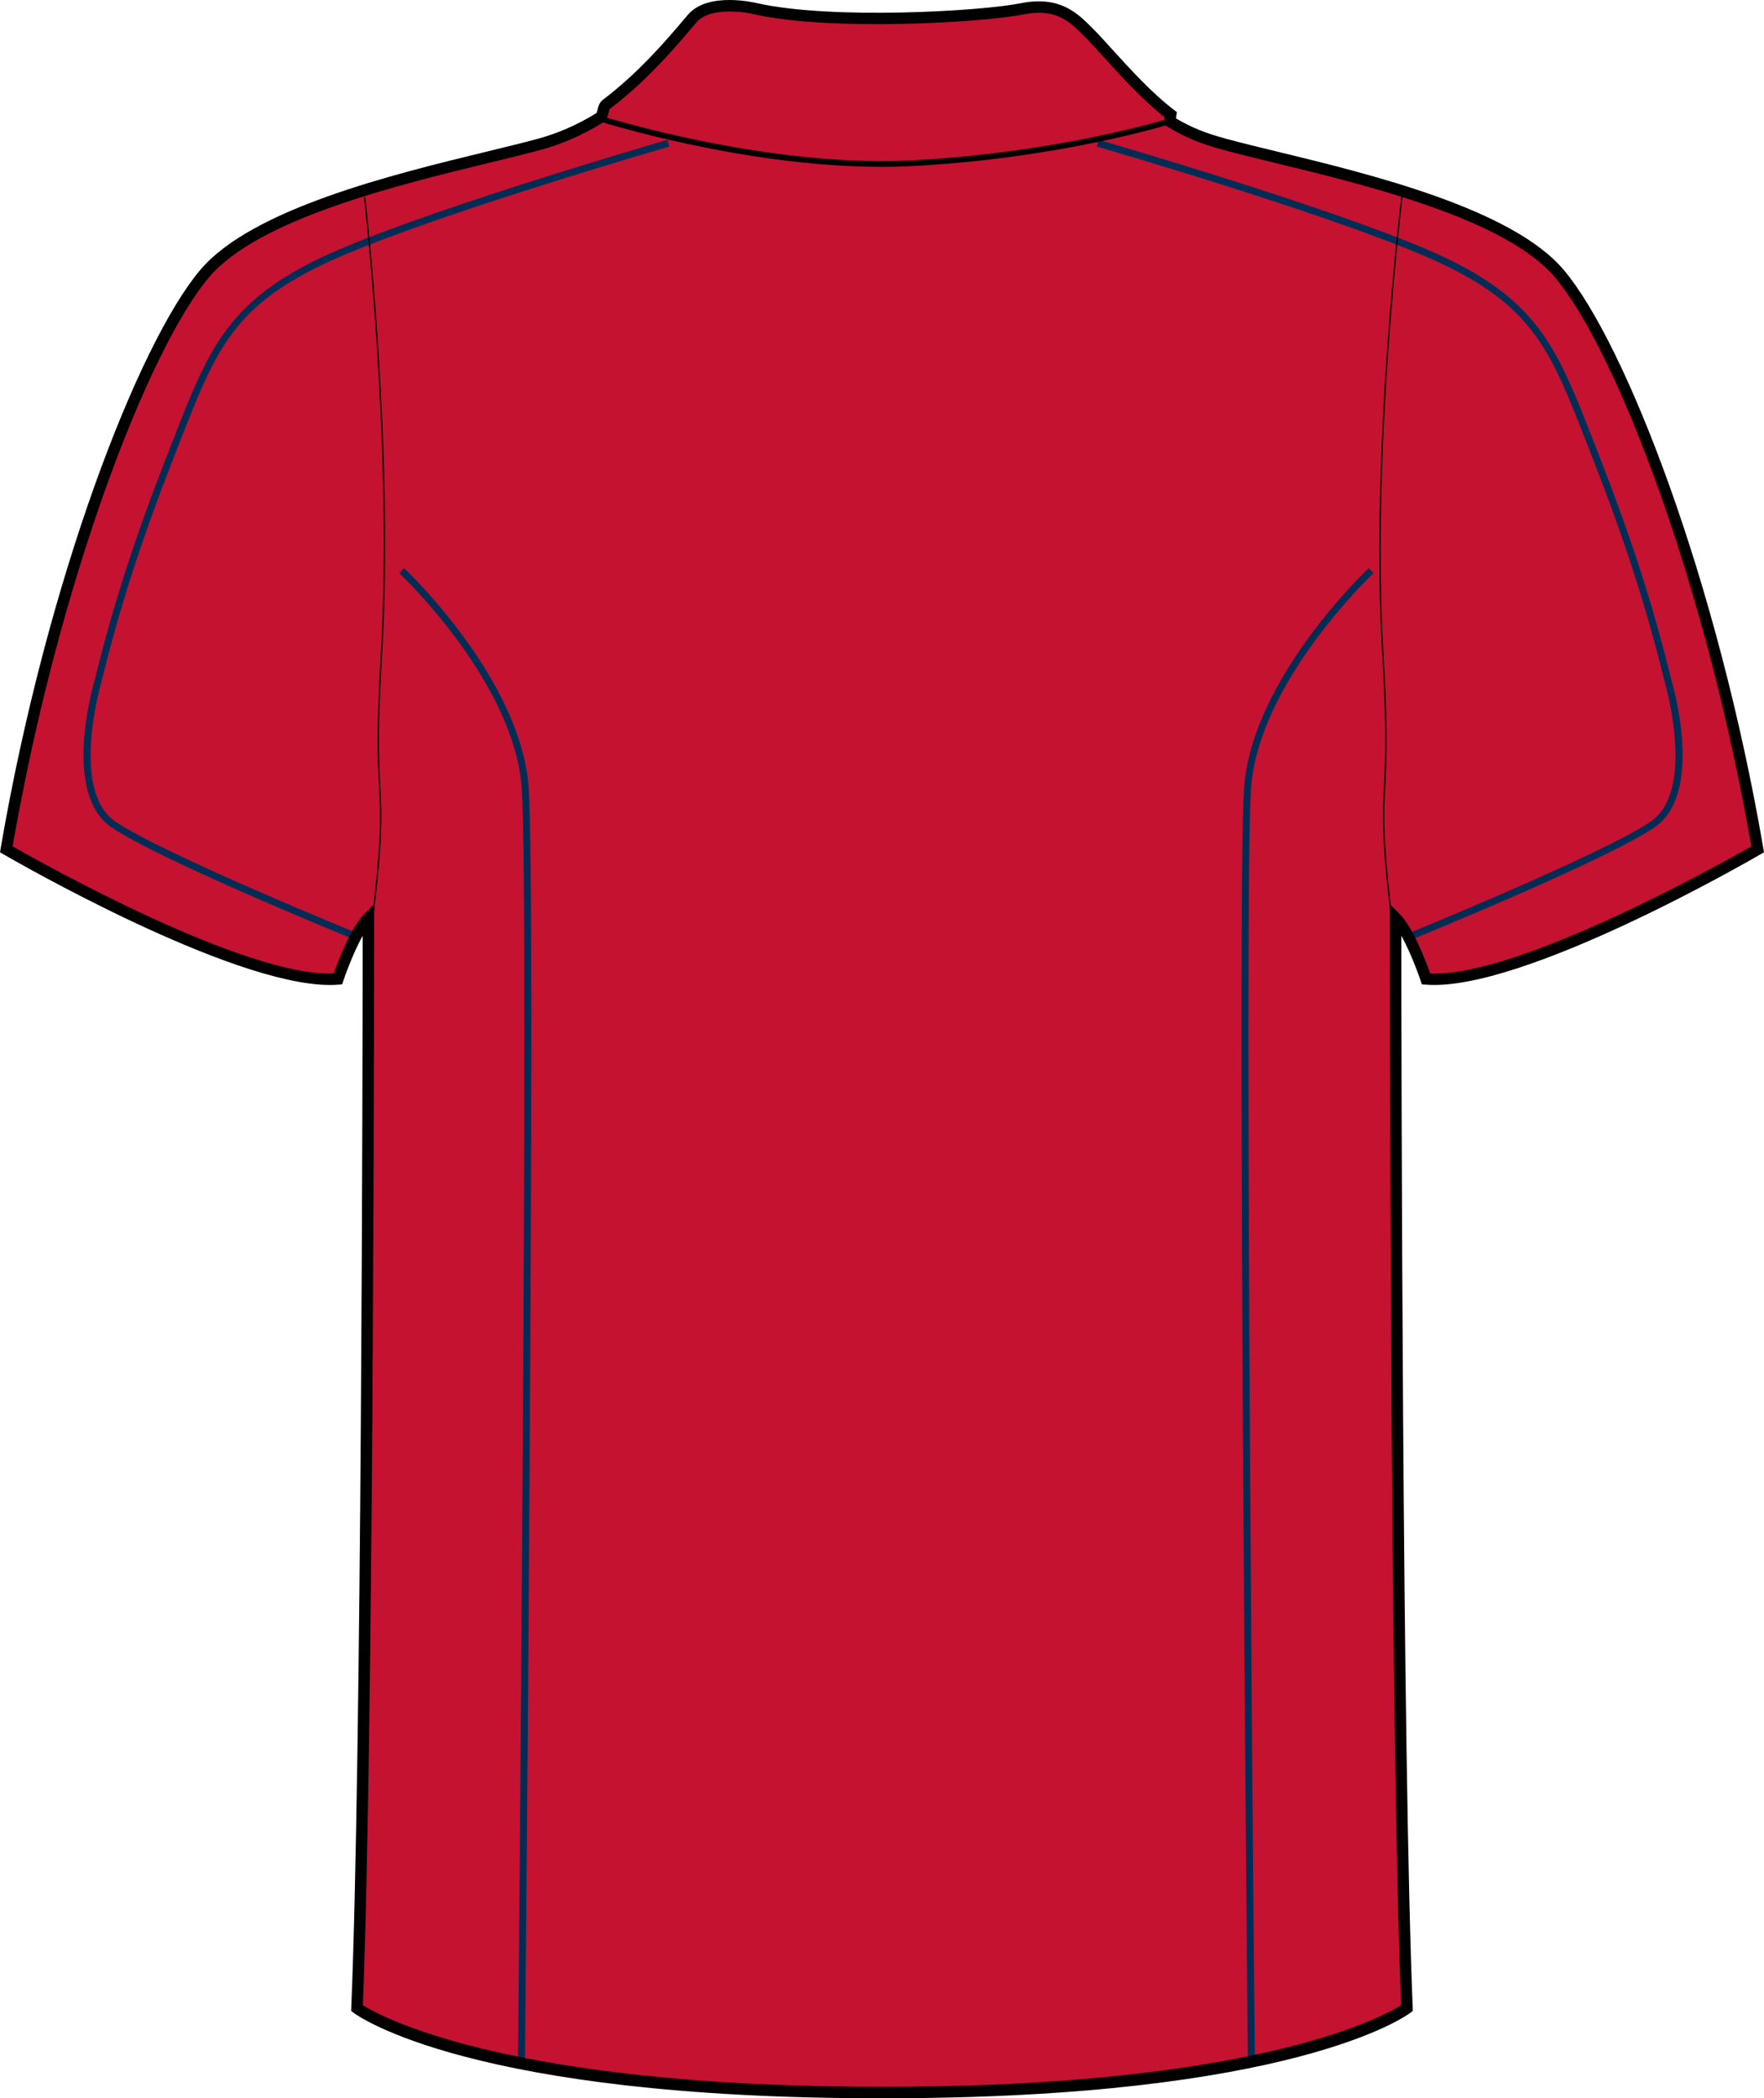 <?xml version="1.0" encoding="utf-8"?>
<!-- Generator: Adobe Illustrator 15.0.2, SVG Export Plug-In . SVG Version: 6.00 Build 0)  -->
<!DOCTYPE svg PUBLIC "-//W3C//DTD SVG 1.1//EN" "http://www.w3.org/Graphics/SVG/1.1/DTD/svg11.dtd">
<svg version="1.1" id="Layer_1" xmlns="http://www.w3.org/2000/svg" xmlns:xlink="http://www.w3.org/1999/xlink" x="0px" y="0px"
	 width="672.641px" height="800px" viewBox="0 0 672.641 800" enable-background="new 0 0 672.641 800" xml:space="preserve">
<g id="side" display="none">
</g>
<g id="back">
	<g id="primary">
		<path id="primary_1_" fill="#C41230" d="M317.057,798.729c172.948,2.914,219.453-31.977,219.453-31.977
			c-4.358-104.645-4.358-415.66-4.358-415.66c5.814,5.808,11.633,23.248,11.633,23.248c36.333,2.904,126.446-49.409,126.446-49.409
			c-17.439-101.739-52.321-191.846-75.579-219.463c-23.259-27.617-95.925-40.697-127.896-49.417
			c-8.229-2.24-13.958-4.564-20.711-8.712l0.364-2.546c-11.624-8.721-24.709-24.705-30.521-30.521
			c-5.813-5.816-11.629-12.714-26.159-9.81c-14.532,2.913-71.942,6.54-101.373,0c0,0-17.44-4.36-24.343,3.627
			c-5.387,6.242-17.02,20.839-32.701,32.71c-1.871,1.414-0.818,4.096-2.898,5.365c-6.753,4.147-14.306,7.647-22.532,9.887
			c-31.974,8.72-104.64,21.801-127.896,49.417c-23.259,27.617-58.14,117.724-75.58,219.463c0,0,90.11,52.313,126.443,49.409
			c0,0,5.813-17.44,11.632-23.248c0,0,0,311.019-4.359,415.66c0,0,46.505,34.891,219.453,31.977"/>
	</g>
	<g id="secondary_1_">
		<path fill="#002D56" d="M537.45,358.552l-0.998-2.443c0.747-0.307,74.752-30.487,92.928-42.826
			c17.489-11.863,5.543-52.739,5.425-53.148c-9.381-38.415-20.094-66.765-32.12-97.251c-12.76-32.335-20.617-48.626-59.646-65.352
			C503.487,80.577,419.1,56.128,418.246,55.881l0.732-2.538c0.85,0.238,85.396,24.738,125.101,41.762
			c39.907,17.108,48.385,34.668,61.063,66.807c12.059,30.572,22.806,59.015,32.215,97.533c0.503,1.694,12.596,43.082-6.493,56.025
			C612.456,327.963,540.509,357.308,537.45,358.552z"/>
		<path fill="#002D56" d="M135.981,358.552c-3.058-1.243-75.008-30.589-93.413-43.082c-19.084-12.943-6.992-54.331-6.47-56.094
			c9.387-38.44,20.136-66.895,32.191-97.464c12.678-32.13,21.15-49.699,61.062-66.798c39.703-17.023,124.249-41.523,125.102-41.771
			l0.731,2.538c-0.846,0.247-85.235,24.705-124.792,41.66c-39.027,16.726-46.889,33.008-59.646,65.343
			c-12.021,30.486-22.73,58.845-32.099,97.191c-0.14,0.477-12.082,41.354,5.407,53.216c18.173,12.331,92.181,42.52,92.928,42.826
			L135.981,358.552z"/>
		<path fill="#002D56" d="M475.825,786.033c-0.045-4.438-4.285-444.214-1.438-485.542c2.885-41.796,47.096-83.465,47.545-83.874
			l1.801,1.925c-0.438,0.417-43.895,41.378-46.705,82.127c-2.843,41.226,1.396,480.899,1.447,485.336L475.825,786.033z"/>
		<path fill="#002D56" d="M200.16,786.033l-2.643-0.025c0.042-4.445,4.286-444.111,1.447-485.346
			c-2.813-40.766-46.271-81.71-46.705-82.119l1.801-1.933c0.446,0.417,44.66,42.077,47.542,83.873
			C204.447,341.818,200.205,781.596,200.16,786.033z"/>
	</g>
	<g id="outline">
		<path d="M337.452,800c-0.747,0-1.521,0-2.271,0c-155.083,0-198.521-31.203-200.366-32.59l-0.919-0.691l0.047-1.146
			c3.951-94.822,4.322-362.606,4.354-408.78c-3.988,7.06-7.338,17.015-7.383,17.151l-0.452,1.362l-1.438,0.119
			c-1.027,0.085-2.103,0.119-3.208,0.119C87.583,375.55,4.915,327.81,1.314,325.715L0,324.957l0.257-1.499
			C17.8,221.148,52.7,131.008,76.317,102.965c19.708-23.402,73.656-36.508,109.354-45.177c7.447-1.806,14.146-3.432,19.64-4.939
			c7.469-2.035,14.855-5.271,21.967-9.64c0.247-0.153,0.344-0.384,0.565-1.363c0.267-1.15,0.624-2.716,2.157-3.883
			c13.654-10.33,24.428-23.035,30.21-29.865l2.154-2.529c7.692-8.907,25.755-4.505,26.523-4.317
			c28.562,6.344,85.161,3.031,100.415-0.025c14.896-2.98,21.705,3.908,27.185,9.452l0.95,0.954c1.622,1.626,3.798,4.028,6.348,6.838
			c6.619,7.298,15.687,17.288,23.938,23.479l1.033,0.783l-0.347,2.394c5.854,3.466,11.139,5.612,18.919,7.724
			c5.494,1.507,12.189,3.134,19.639,4.939c35.697,8.669,89.646,21.775,109.354,45.177c23.614,28.043,58.521,118.184,76.063,220.493
			l0.256,1.499l-1.313,0.758c-3.709,2.154-91.109,52.705-127.715,49.698l-1.438-0.11l-0.453-1.362
			c-0.043-0.137-3.394-10.092-7.382-17.151c0.032,46.167,0.398,313.958,4.354,408.78l0.047,1.146l-0.92,0.684
			C535.975,768.797,492.509,800,337.452,800z M317.092,795.461c13.167,0.229,25.273,0.229,38.441,0v0.018
			c127.451-2.195,172.023-26.738,178.742-30.945c-4.267-104.688-4.312-411.428-4.312-414.527v-5.263l3.726,3.722
			c5.176,5.169,10.128,18.343,11.676,22.703c33.586,1.423,111.384-42.162,122.454-48.455
			c-17.496-100.965-51.717-189.462-74.838-216.917c-18.79-22.313-71.901-35.222-107.05-43.755
			c-7.484-1.822-14.229-3.457-19.752-4.973c-8.767-2.384-14.53-4.812-21.276-8.958l-1.22-0.75l0.387-2.7
			c-8.288-6.455-17.053-16.12-23.521-23.248c-2.493-2.751-4.622-5.102-6.2-6.686l-0.969-0.971C407.903,8.22,402.74,3,390.154,5.512
			c-15.51,3.108-73.109,6.472-102.275-0.009c-4.552-1.141-17.293-2.776-22.22,2.93l-2.127,2.487
			c-5.895,6.958-16.865,19.902-30.903,30.529c-0.243,0.188-0.354,0.562-0.535,1.371c-0.273,1.184-0.683,2.972-2.537,4.113
			c-7.46,4.582-15.235,7.988-23.104,10.125c-5.521,1.516-12.266,3.15-19.75,4.973c-35.146,8.533-88.26,21.443-107.052,43.754
			C56.529,133.24,22.31,221.737,4.814,322.701c11.061,6.293,88.702,49.869,122.45,48.455c1.543-4.359,6.5-17.534,11.675-22.703
			l3.725-3.721v5.262c0,3.101-0.047,309.844-4.312,414.527c6.719,4.205,51.311,28.75,178.742,30.945v-0.008L317.092,795.461
			L317.092,795.461z"/>
		<path d="M336.165,63.613c-52.951,0-107.506-17.313-108.092-17.5l0.669-2.078c0.618,0.196,62.955,19.978,118.78,17.108
			c55.896-2.861,97.771-15.805,98.188-15.933l0.649,2.078c-0.419,0.127-42.562,13.157-98.729,16.035
			C343.843,63.519,340.01,63.613,336.165,63.613z"/>
		<path fill="none" stroke="#000000" stroke-width="0.5" stroke-miterlimit="10" d="M534.7,74.061c0,0-12.116,96.809-7.39,175.657
			c3.942,65.862-3.998,41.413,3.991,105.726"/>
		<path fill="none" stroke="#000000" stroke-width="0.5" stroke-miterlimit="10" d="M139.019,75.152
			c0,0,11.142,95.718,6.415,174.567c-3.947,65.862,3.999,41.413-3.994,105.726"/>
	</g>
</g>
<g id="front" display="none">
</g>
</svg>
